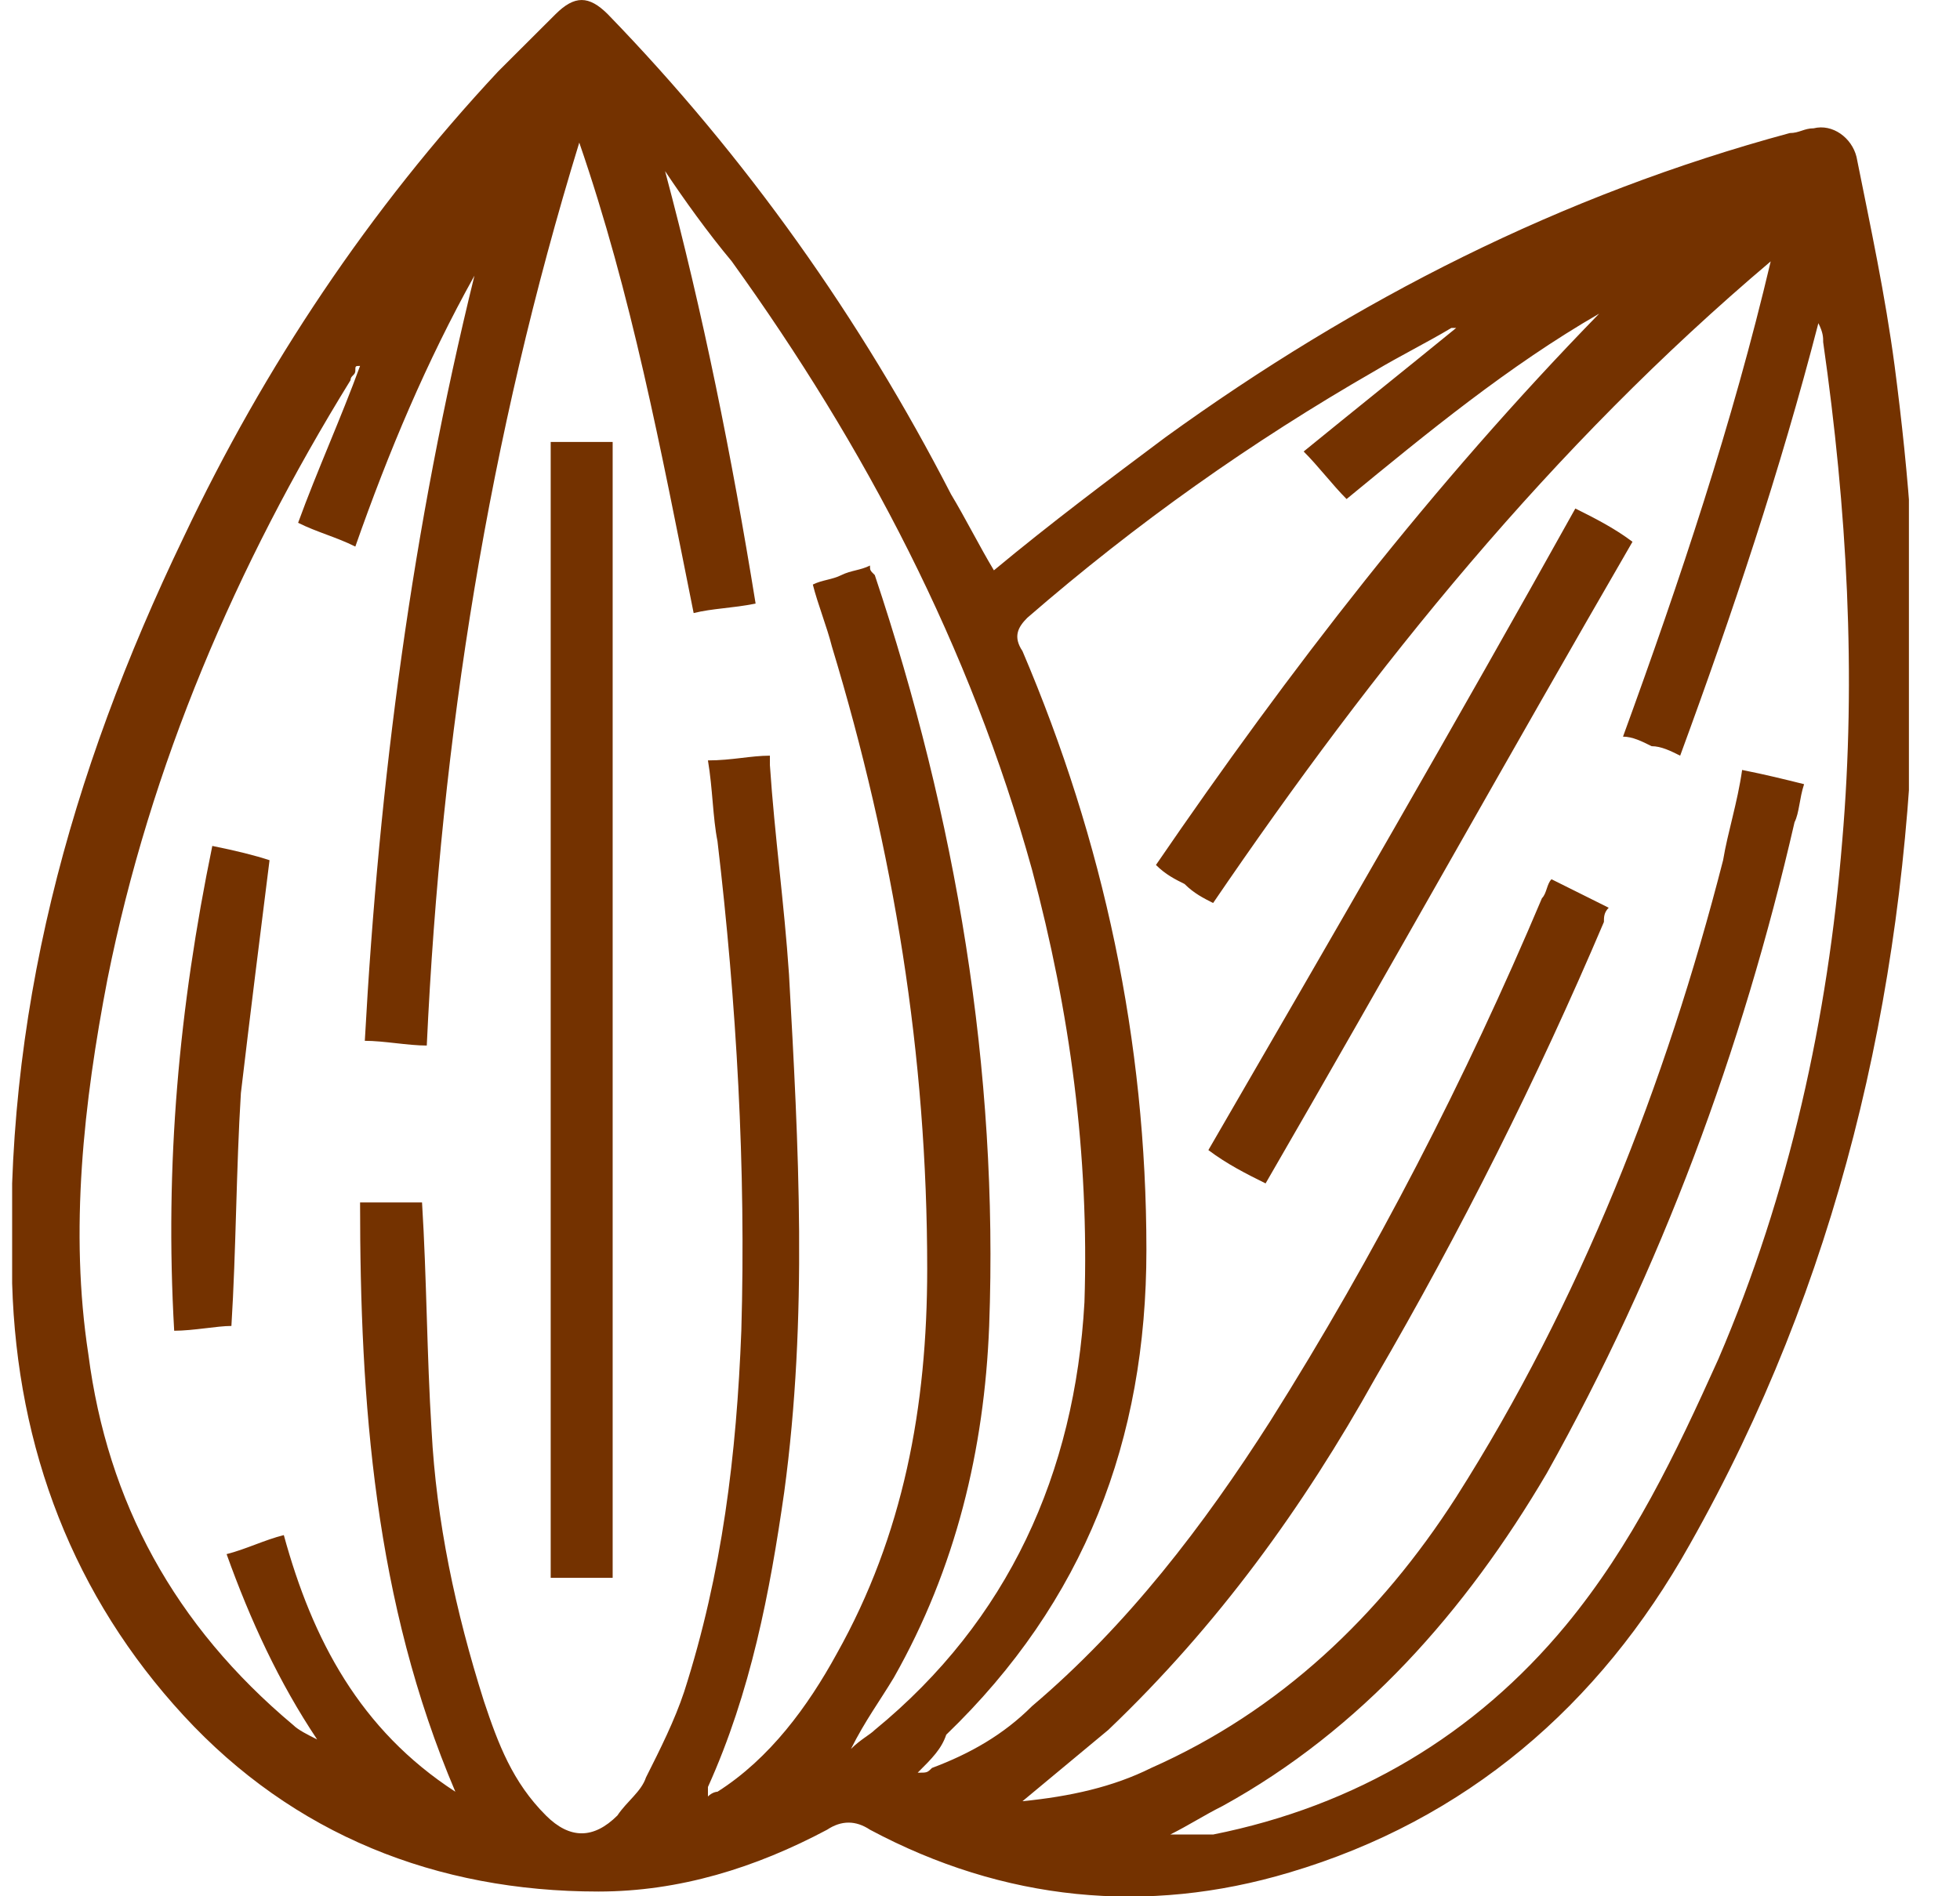 <svg width="31" height="30" viewBox="0 0 31 30" fill="none" xmlns="http://www.w3.org/2000/svg">
<g clip-path="url(#clip0_266_4147)">
<path d="M15.72 9.023C16.625 8.271 17.529 7.594 18.434 6.917C21.449 4.737 24.69 3.083 28.308 2.105C28.459 2.105 28.534 2.03 28.685 2.03C28.986 1.955 29.288 2.18 29.363 2.481C29.589 3.609 29.816 4.662 29.966 5.789C30.192 7.519 30.343 9.323 30.268 11.053C30.117 15.79 29.062 20.301 26.725 24.436C25.293 26.992 23.182 28.797 20.393 29.624C18.132 30.301 15.871 30.075 13.76 28.947C13.534 28.797 13.308 28.797 13.082 28.947C11.951 29.549 10.745 29.925 9.464 29.925C6.901 29.925 4.64 29.023 2.906 27.143C1.172 25.263 0.268 22.932 0.192 20.301C0.042 16.09 1.097 12.256 2.906 8.496C4.187 5.789 5.846 3.308 7.881 1.128C8.182 0.827 8.484 0.526 8.785 0.226C9.087 -0.075 9.313 -0.075 9.614 0.226C11.8 2.481 13.61 5.038 15.042 7.82C15.268 8.195 15.494 8.647 15.72 9.023ZM7.202 28.346C5.921 25.338 5.695 22.18 5.695 19.023C6.072 19.023 6.373 19.023 6.675 19.023C6.75 20.226 6.75 21.429 6.826 22.632C6.901 24.06 7.202 25.489 7.655 26.917C7.881 27.594 8.107 28.195 8.635 28.722C9.011 29.098 9.388 29.098 9.765 28.722C9.916 28.496 10.142 28.346 10.217 28.12C10.444 27.669 10.67 27.218 10.82 26.767C11.424 24.887 11.65 23.008 11.725 21.053C11.8 18.496 11.65 15.865 11.348 13.308C11.273 12.932 11.273 12.481 11.197 12.03C11.574 12.03 11.876 11.955 12.177 11.955C12.177 12.03 12.177 12.03 12.177 12.105C12.253 13.233 12.403 14.286 12.479 15.414C12.63 18.12 12.78 20.827 12.403 23.609C12.177 25.188 11.876 26.767 11.197 28.271C11.197 28.271 11.197 28.346 11.197 28.421C11.273 28.346 11.348 28.346 11.348 28.346C12.177 27.82 12.78 26.992 13.233 26.165C14.288 24.286 14.665 22.256 14.665 20.075C14.665 16.692 14.137 13.459 13.157 10.226C13.082 9.925 12.931 9.549 12.856 9.248C13.006 9.173 13.157 9.173 13.308 9.098C13.459 9.023 13.61 9.023 13.76 8.947C13.76 9.023 13.76 9.023 13.836 9.098C15.117 12.932 15.795 16.917 15.645 20.977C15.569 22.932 15.117 24.812 14.137 26.541C13.911 26.917 13.685 27.218 13.459 27.669C13.61 27.519 13.76 27.444 13.836 27.368C15.946 25.639 17.001 23.308 17.152 20.602C17.228 18.271 16.926 16.015 16.323 13.759C15.343 10.226 13.685 7.068 11.574 4.135C11.197 3.684 10.82 3.158 10.519 2.707C11.122 4.962 11.574 7.218 11.951 9.549C11.574 9.624 11.273 9.624 10.971 9.699C10.444 7.068 9.991 4.662 9.162 2.256C7.73 6.917 6.976 11.654 6.75 16.541C6.449 16.541 6.072 16.466 5.77 16.466C5.996 12.331 6.524 8.346 7.504 4.361C6.75 5.714 6.147 7.143 5.62 8.647C5.318 8.496 5.016 8.421 4.715 8.271C5.016 7.444 5.393 6.617 5.695 5.789C5.62 5.789 5.62 5.789 5.62 5.865C5.62 5.94 5.544 5.94 5.544 6.015C3.735 8.947 2.378 12.105 1.7 15.489C1.323 17.444 1.097 19.474 1.398 21.429C1.7 23.759 2.755 25.714 4.64 27.293C4.715 27.368 4.866 27.444 5.016 27.519C4.413 26.616 3.961 25.639 3.584 24.587C3.886 24.511 4.187 24.361 4.489 24.286C4.941 25.94 5.695 27.368 7.202 28.346ZM14.514 28.045C14.665 28.045 14.665 28.045 14.74 27.97C15.343 27.744 15.871 27.444 16.323 26.992C17.831 25.714 19.037 24.135 20.092 22.481C21.75 19.85 23.182 17.068 24.388 14.21C24.464 14.135 24.464 13.985 24.539 13.91C24.69 13.985 24.841 14.06 24.991 14.135C25.142 14.21 25.293 14.286 25.444 14.361C25.368 14.436 25.368 14.511 25.368 14.586C24.313 17.068 23.107 19.474 21.75 21.805C20.619 23.835 19.263 25.714 17.529 27.368C17.077 27.744 16.625 28.12 16.172 28.496C16.926 28.421 17.604 28.271 18.207 27.97C20.243 27.068 21.826 25.564 23.032 23.684C24.991 20.602 26.348 17.143 27.253 13.609C27.328 13.158 27.479 12.707 27.554 12.181C27.931 12.256 28.233 12.331 28.534 12.406C28.459 12.632 28.459 12.857 28.383 13.008C27.554 16.616 26.273 20.075 24.464 23.308C23.182 25.489 21.524 27.368 19.338 28.571C19.037 28.722 18.811 28.872 18.509 29.023C18.735 29.023 18.961 29.023 19.187 29.023C21.449 28.571 23.333 27.444 24.765 25.714C25.82 24.436 26.499 23.008 27.177 21.504C28.308 18.872 28.911 16.09 29.137 13.308C29.363 10.677 29.212 8.045 28.836 5.414C28.836 5.338 28.836 5.263 28.76 5.113C28.157 7.444 27.403 9.699 26.574 11.955C26.424 11.88 26.273 11.805 26.122 11.805C25.971 11.729 25.82 11.654 25.67 11.654C26.574 9.173 27.403 6.692 28.006 4.135C24.539 7.068 21.75 10.526 19.187 14.286C19.037 14.21 18.886 14.135 18.735 13.985C18.584 13.91 18.434 13.835 18.283 13.684C20.393 10.601 22.655 7.669 25.293 4.962C23.861 5.789 22.579 6.842 21.298 7.895C21.072 7.669 20.846 7.368 20.619 7.143C21.449 6.466 22.202 5.865 23.032 5.188H22.956C22.579 5.414 22.127 5.639 21.75 5.865C19.79 6.992 17.981 8.271 16.248 9.774C16.097 9.925 16.021 10.075 16.172 10.301C17.454 13.308 18.132 16.466 18.132 19.774C18.132 22.782 17.152 25.338 14.966 27.444C14.891 27.669 14.74 27.82 14.514 28.045Z" fill="#743200"/>
<path d="M8.71 6.992C8.785 6.992 8.936 6.992 9.011 6.992C9.238 6.992 9.464 6.992 9.69 6.992C9.69 13.008 9.69 18.947 9.69 24.962C9.388 24.962 9.011 24.962 8.71 24.962C8.71 18.947 8.71 13.008 8.71 6.992Z" fill="#743200"/>
<path d="M3.358 13.383C3.735 13.459 4.037 13.534 4.263 13.609C4.112 14.812 3.961 16.015 3.81 17.293C3.735 18.496 3.735 19.774 3.66 20.977C3.434 20.977 3.057 21.053 2.755 21.053C2.604 18.421 2.831 15.94 3.358 13.383Z" fill="#743200"/>
<path d="M24.916 8.045C25.218 8.196 25.519 8.346 25.82 8.571C23.861 11.955 21.976 15.338 20.017 18.722C19.715 18.572 19.413 18.421 19.112 18.195C21.072 14.812 23.032 11.429 24.916 8.045Z" fill="#743200"/>
</g>
<defs>
<clipPath id="clip0_266_4147">
<rect width="30" height="30" fill="white" transform="translate(0.192)"/>
</clipPath>
</defs>
</svg>
